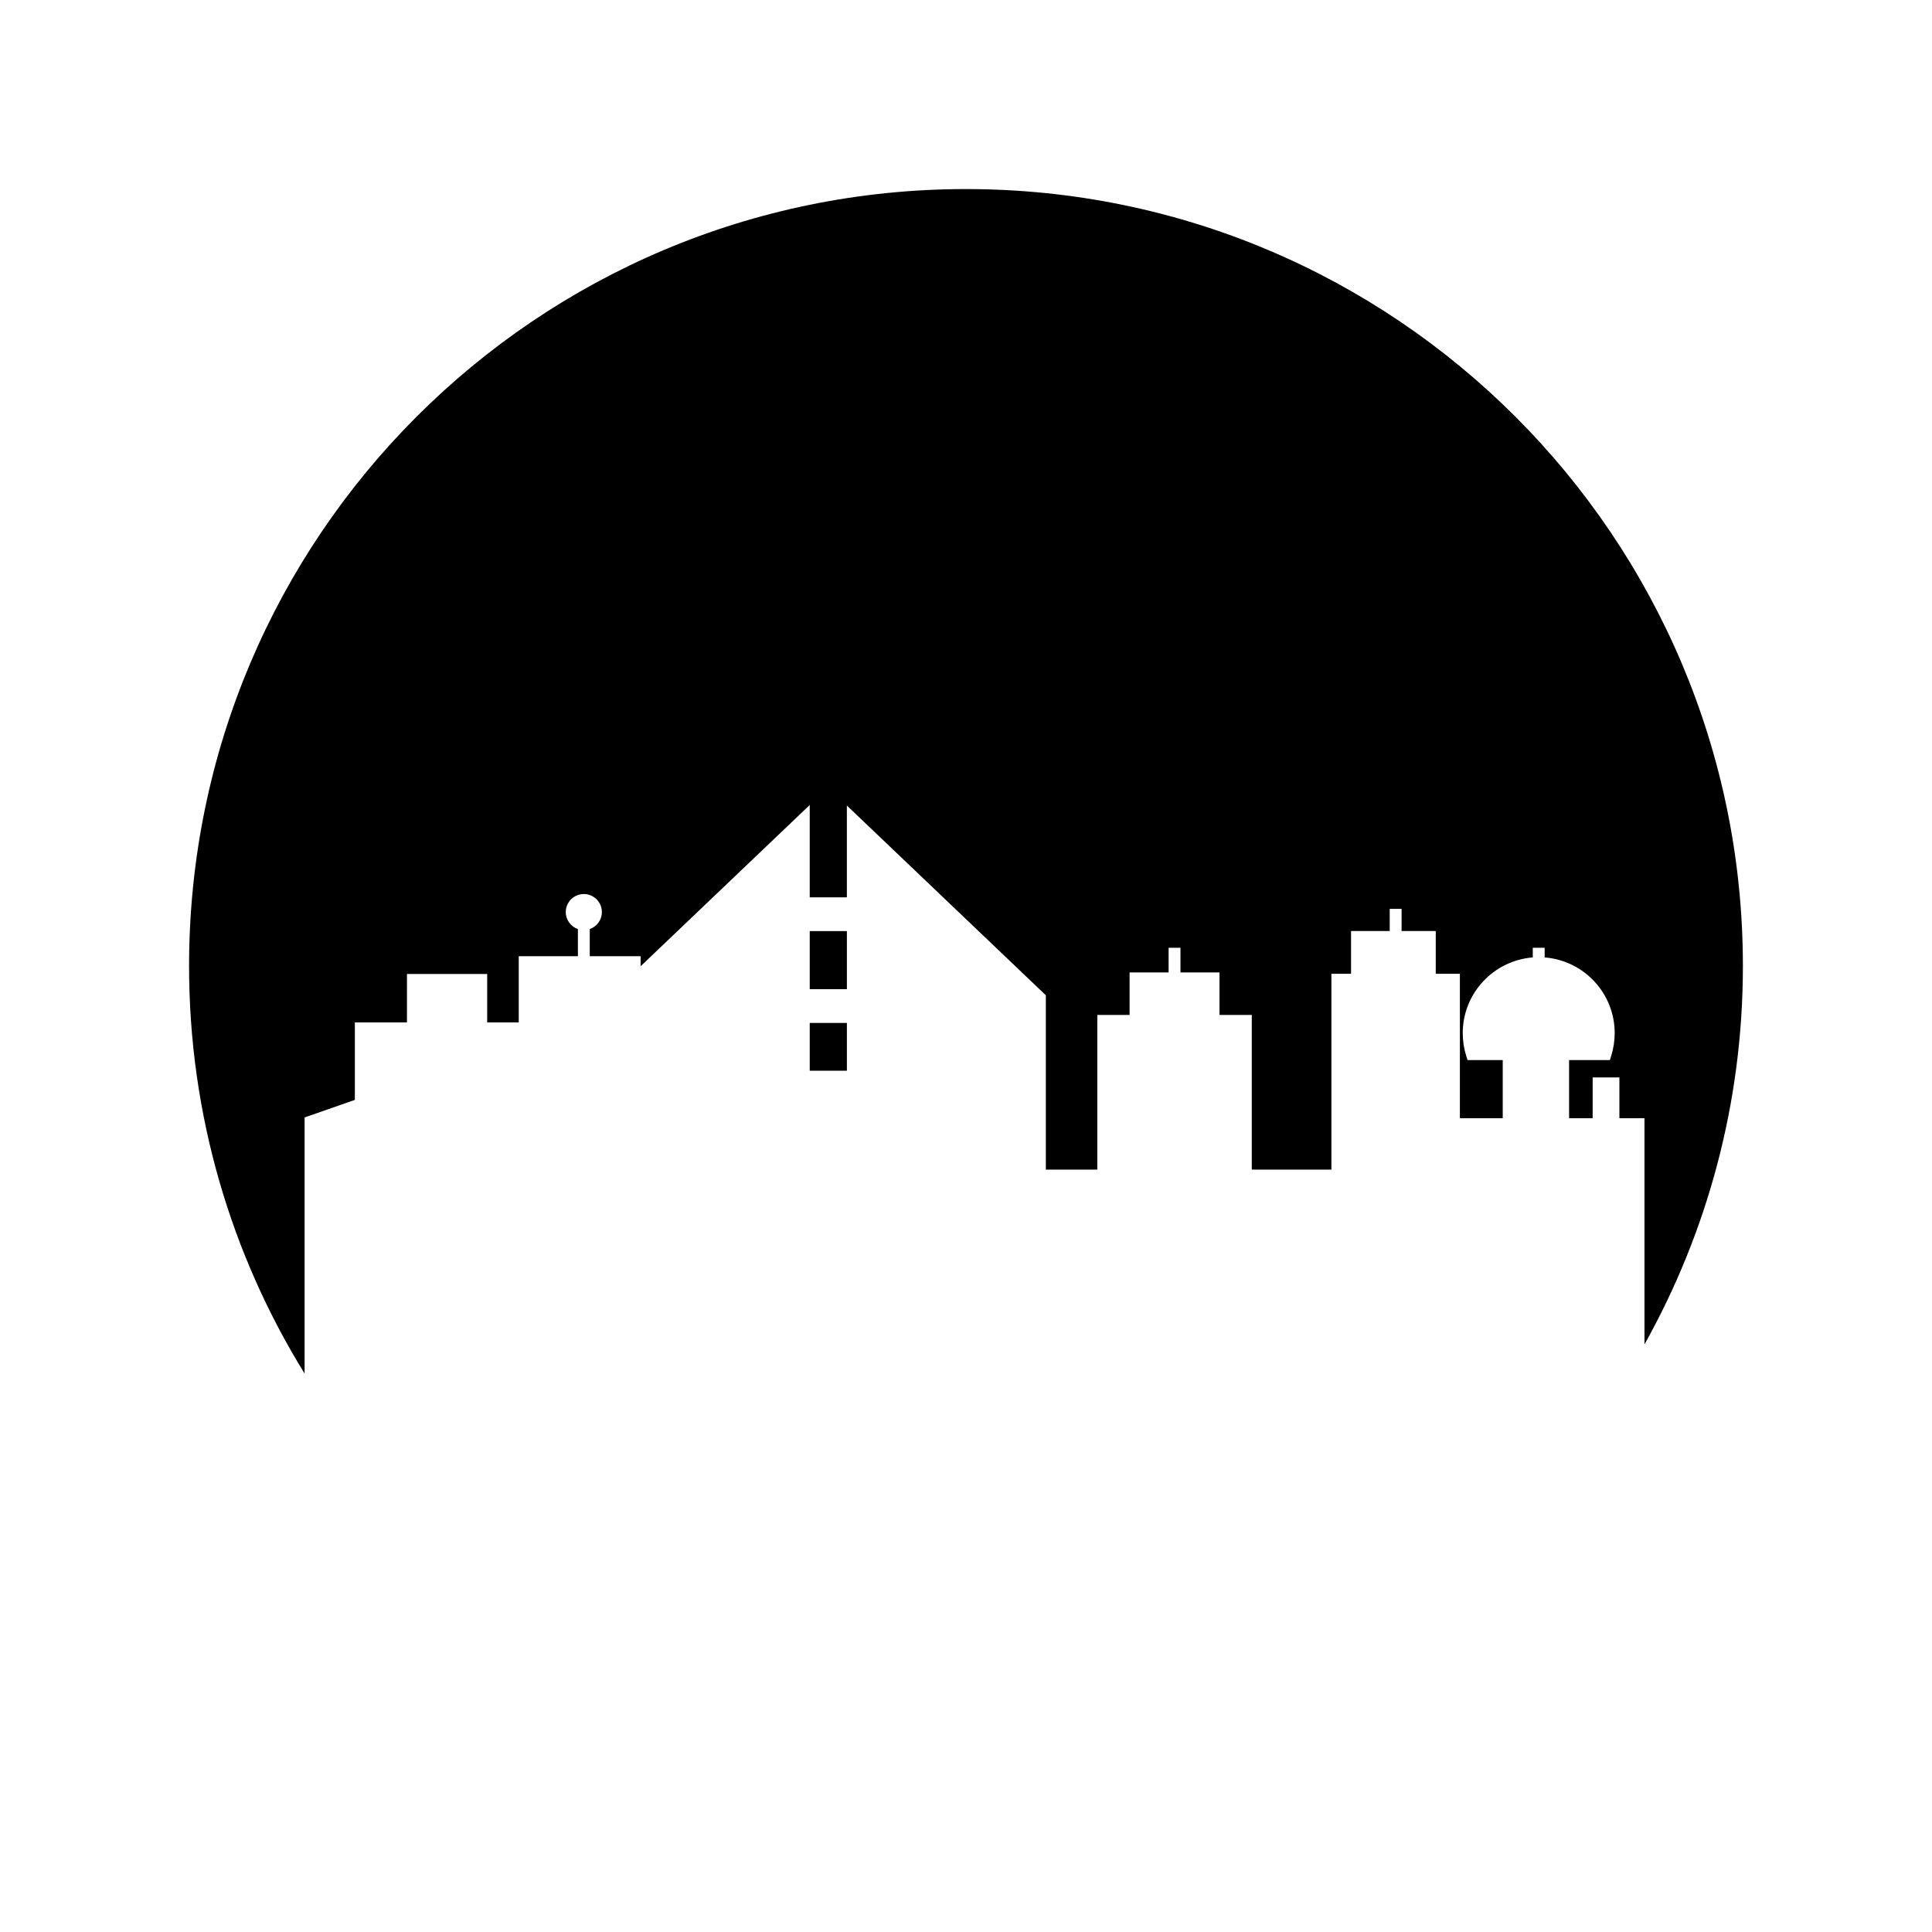 <?xml version="1.0" encoding="UTF-8"?>
<!-- Uploaded to: ICON Repo, www.svgrepo.com, Generator: ICON Repo Mixer Tools -->
<svg fill="#000000" width="800px" height="800px" version="1.1" viewBox="144 144 512 512" xmlns="http://www.w3.org/2000/svg">
 <g>
  <path d="m358.59 390.75h9.844v15.395h-9.844z"/>
  <path d="m224.72 507.92v-67.785l13.32-4.652v-20.535h13.809l0.004-12.832h21.258v12.832h8.363v-17.547h15.676v-7.188c-1.867-0.652-3.215-2.41-3.215-4.5 0-2.644 2.144-4.785 4.785-4.785s4.785 2.141 4.785 4.785c0 2.086-1.348 3.844-3.211 4.5v7.188h13.477v2.664l44.816-42.734v24.473h9.844v-24.328l52.727 50.281v46.203h13.641v-40.988h8.555v-11.262h10.34v-6.539h3.144v6.539h10.344v11.258h8.555v40.988h21.098v-51.891h5.207v-11.336h10.25v-5.863h3.144v5.863h9.055v11.336h6.398v38.273h11.352v-15.406h-9.328l-0.348-1.102c-0.613-1.949-0.922-3.984-0.922-6.043 0-10.57 8.195-19.25 18.562-20.055v-2.566h3.144v2.566c10.371 0.805 18.562 9.48 18.562 20.055 0 2.055-0.312 4.086-0.926 6.043l-0.344 1.102h-10.816v15.406h6.246v-10.801h7.086v10.801h6.644v59.949c16.594-29.684 26.086-63.871 26.086-100.29 0-113.71-92.176-205.89-205.88-205.89-113.71 0-205.9 92.176-205.9 205.89 0 39.582 11.195 76.539 30.555 107.92z"/>
  <path d="m358.59 415.09h9.844v12.66h-9.844z"/>
 </g>
</svg>
